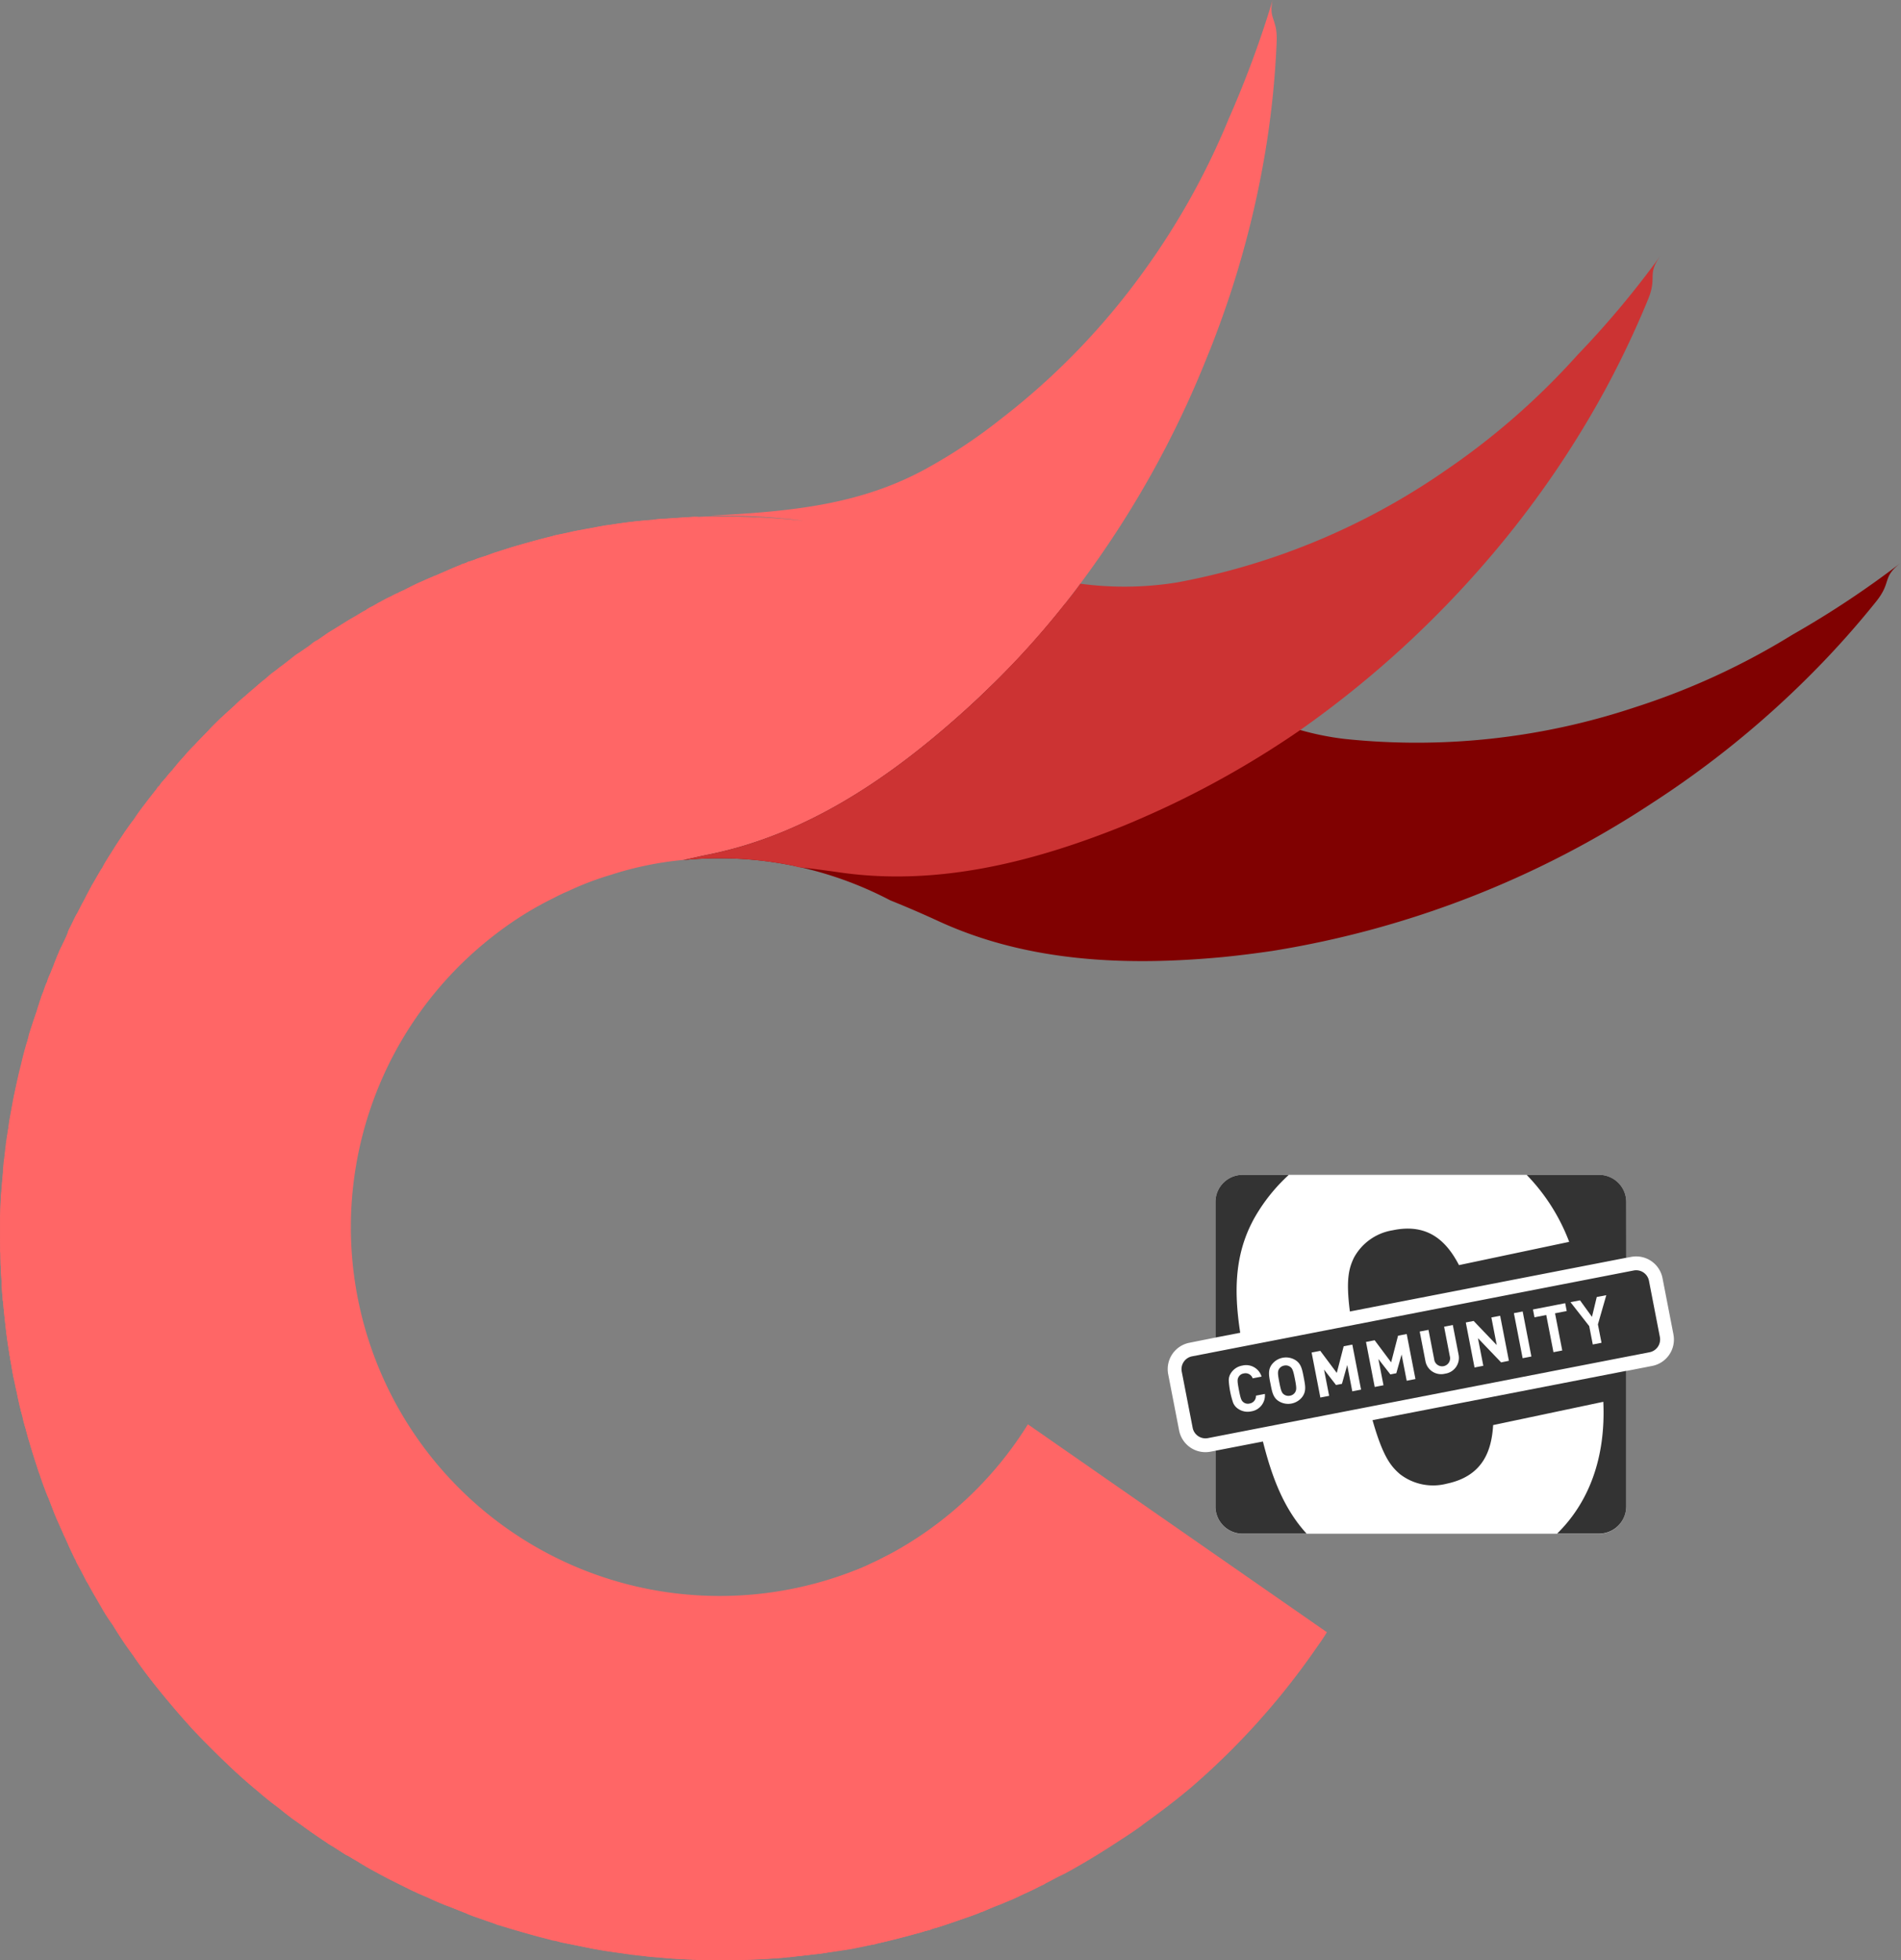 <svg xmlns="http://www.w3.org/2000/svg" width="209.173" height="215.642" viewBox="0 0 209.173 215.642"><rect x="0" y="0" width="209.173" height="215.642" fill="#808080" stroke="none"/><g transform="translate(-870.836 -172.309)"><g transform="translate(999.323 301.551)"><path d="M55.645,17.544l-1.2-6.178A2.951,2.951,0,0,0,50.983,9.03l-.534.1V2.984A2.989,2.989,0,0,0,47.457,0H8.244A2.989,2.989,0,0,0,5.253,2.971V17.9l-2.862.572A2.956,2.956,0,0,0,.054,21.938l1.2,6.178a2.951,2.951,0,0,0,3.462,2.336l.534-.1V36.5a2.989,2.989,0,0,0,2.994,2.981H47.457a2.989,2.989,0,0,0,2.992-2.971V21.578l2.86-.557a2.954,2.954,0,0,0,2.336-3.462Z" transform="translate(0 0)" fill="#fff"/><path d="M3.735,30.348l5.224-1.012c.969,3.842,2.263,7.362,4.809,10.139H6.726A2.989,2.989,0,0,1,3.735,36.5Zm45.2-27.364A2.989,2.989,0,0,0,45.939,0H37.975a21.421,21.421,0,0,1,4.682,7.372L30.534,9.931c-1.329-2.546-3.348-4.664-7.3-3.832A5.912,5.912,0,0,0,18.97,9.121c-.542,1.139-.9,2.371-.443,5.912L48.941,9.121ZM24.055,32.939a5.962,5.962,0,0,0,5.135,1.035c3.953-.833,4.928-3.584,5.1-6.446l12.123-2.561c.286,6.272-1.655,11.136-5.082,14.5h4.611A2.989,2.989,0,0,0,48.933,36.5V21.563L21.018,26.987c1.139,4.011,2.012,5.077,3.037,5.953ZM8.571,3.834A19.437,19.437,0,0,1,11.808,0H6.726A2.989,2.989,0,0,0,3.735,2.971V17.9l2.726-.529C5.724,12.611,5.792,8.1,8.574,3.834Zm44.065,14-1.2-6.178a1.435,1.435,0,0,0-1.683-1.134L1.161,19.966A1.435,1.435,0,0,0,.027,21.649l1.2,6.178a1.435,1.435,0,0,0,1.683,1.134L51.5,19.516A1.435,1.435,0,0,0,52.636,17.833Z" transform="translate(1.518 0)" fill="#333"/><path d="M2.468,12.781a1.85,1.85,0,0,1-1.44-.283,1.463,1.463,0,0,1-.549-.666A9.306,9.306,0,0,1,0,9.369a1.435,1.435,0,0,1,.253-.823,1.85,1.85,0,0,1,1.23-.8A1.772,1.772,0,0,1,3.609,8.957l-.979.19a.83.83,0,0,0-.972-.539.779.779,0,0,0-.569.377c-.159.253-.159.486.028,1.445s.271,1.174.506,1.351a.779.779,0,0,0,.668.137.83.83,0,0,0,.7-.866l.982-.19a1.772,1.772,0,0,1-1.5,1.918Zm5.674-1.665a1.959,1.959,0,0,1-2.678.521c-.6-.4-.7-1.025-.871-1.88s-.3-1.473.1-2.07a1.959,1.959,0,0,1,2.678-.521c.6.4.711,1.012.878,1.88s.294,1.473-.111,2.07ZM6.77,7.889A.82.82,0,0,0,6.1,7.744a.835.835,0,0,0-.575.387c-.147.253-.152.483.033,1.438s.278,1.172.506,1.344a.835.835,0,0,0,.678.142.817.817,0,0,0,.567-.385c.147-.253.159-.486-.028-1.438S7,8.061,6.773,7.889Zm6.821,2.688-.557-2.888-.58,2.063-.653.127L10.483,8.185l.562,2.888-.967.187L9.116,6.307l.954-.185,1.815,2.427.759-2.928.952-.185.962,4.953Zm5.988-1.164-.562-2.888-.582,2.063-.653.127L16.463,7.021l.562,2.888-.967.187L15.1,5.143l.952-.185,1.815,2.427.759-2.928.954-.185.962,4.953ZM23.8,8.635a1.756,1.756,0,0,1-2.161-1.384L21.009,4l.967-.187L22.6,7.031A.879.879,0,1,0,24.319,6.7l-.625-3.232.959-.187.633,3.255A1.758,1.758,0,0,1,23.8,8.635Zm6.168-1.243L27.419,4.73l.59,3.037-.967.187L26.081,3l.863-.167,2.541,2.655-.59-3.037.967-.187.962,4.953Zm2.366-.461-.962-4.953.967-.187L33.3,6.745ZM35.9,1.994l.795,4.09-.967.187-.795-4.09-1.293.253-.167-.863L37.019.881l.167.863Zm4.718,1.217.395,2.025-.959.187L39.661,3.4,37.6.767l1.05-.2,1.314,1.817L40.491.2l1.05-.2Z" transform="translate(6.718 13.239)" fill="#fff"/></g><g transform="translate(43.212 -15.39)"><path d="M146,142.318c-.406.7-.9,1.362-1.362,2.029a81.042,81.042,0,0,1-13.536,15.014c-1.71,1.449-3.449,2.753-5.217,4.029-.145.116-.261.2-.377.29-.725.522-1.42.986-2.145,1.449-2.058,1.362-4.145,2.638-6.232,3.768-.2.087-.406.2-.609.29-.522.261-1.014.551-1.507.783a3.462,3.462,0,0,1-.464.232c-.58.29-1.13.58-1.739.841-.174.087-.377.174-.551.261-.522.261-1.072.493-1.652.725-.319.145-.609.261-.927.377-.522.2-1.043.435-1.594.667a1.41,1.41,0,0,0-.319.116l-.29.116c-.609.232-1.188.435-1.8.638-.812.29-1.594.551-2.406.812-.058.029-.116.029-.174.058a.107.107,0,0,0-.087.029,2.415,2.415,0,0,0-.435.116,1.713,1.713,0,0,0-.232.116,5.045,5.045,0,0,0-.638.145,7.993,7.993,0,0,1-.783.232c-1.478.406-2.927.783-4.464,1.13a2.327,2.327,0,0,1-.522.116c-.7.116-1.391.261-2.087.406-.609.116-1.246.2-1.884.29-.377.087-.783.145-1.13.2-.377.058-.754.116-1.13.145-.087,0-.174.029-.261.029-.87.116-1.768.2-2.638.319a.787.787,0,0,0-.261,0,.493.493,0,0,1-.2.029c-.985.087-1.942.145-2.927.2-.638.029-1.3.058-1.971.058-.29.029-.58.029-.87.029H79.544c-.783,0-1.594-.029-2.377-.029-.29,0-.551-.029-.812-.029-.783-.029-1.536-.058-2.29-.116a.8.8,0,0,1-.261-.029c-.435-.029-.87-.058-1.333-.116-.522-.029-1.043-.087-1.565-.145-1.014-.145-2.058-.261-3.1-.406-.87-.116-1.739-.261-2.609-.406-.87-.174-1.71-.348-2.58-.522-1.71-.377-3.42-.812-5.1-1.3-2.116-.609-4.2-1.3-6.29-2.087-.667-.261-1.362-.551-2.058-.812-.667-.29-1.362-.58-2.029-.87-2.029-.9-4-1.884-5.971-2.956l-1.826-1.043c-.29-.174-.609-.348-.927-.551a1.339,1.339,0,0,0-.29-.145.22.22,0,0,0-.116-.058c-.435-.29-.9-.58-1.391-.9a5.388,5.388,0,0,1-.551-.319.633.633,0,0,0-.145-.116.609.609,0,0,0-.174-.116c-.9-.609-1.8-1.217-2.609-1.826-.435-.319-.9-.638-1.333-.957s-.841-.667-1.246-.985c-.754-.551-1.507-1.159-2.2-1.768-1.275-1.043-2.493-2.145-3.681-3.3-.493-.464-.985-.956-1.478-1.449l-.609-.609c-.493-.493-.956-.985-1.42-1.478-1.217-1.333-2.406-2.725-3.565-4.145-.985-1.217-1.942-2.464-2.84-3.768a.028.028,0,0,1-.029-.029v-.029c-.812-1.159-1.594-2.29-2.319-3.449-.754-1.159-1.449-2.348-2.145-3.536l-.261-.464c-.493-.869-.927-1.71-1.391-2.551-.406-.841-.783-1.652-1.159-2.464a2.311,2.311,0,0,1-.232-.464c-.087-.2-.2-.377-.261-.551-.087-.2-.174-.406-.261-.58-.145-.348-.29-.667-.435-.985-.29-.667-.522-1.3-.783-1.971-.087-.232-.174-.464-.261-.638-.029-.087-.087-.2-.116-.29-.261-.725-.522-1.449-.754-2.116a2,2,0,0,1-.116-.29c-.348-1.072-.7-2.145-1.014-3.246L3.2,121.3c-.145-.464-.261-.928-.377-1.362a12.977,12.977,0,0,1-.348-1.333c-.058-.2-.116-.406-.145-.551a.49.49,0,0,1-.058-.145c-.029-.087,0-.2-.058-.261,0-.058-.029-.087-.029-.145-.232-.985-.435-2.029-.638-3.043H1.519c-.116-.551-.2-1.072-.29-1.623-.058-.29-.116-.609-.145-.869a1.233,1.233,0,0,1-.058-.319c-.116-.725-.232-1.449-.319-2.174-.029-.145-.029-.29-.058-.464-.116-1.043-.232-2.087-.319-3.072,0-.058-.029-.087-.029-.145-.029-.464-.087-.985-.116-1.478a.966.966,0,0,1,0-.29l-.029-.609C.128,103.045.1,102.7.1,102.32c-.058-.609-.058-1.188-.058-1.768a.192.192,0,0,1-.029-.174V96.929c.029-.985.058-2.029.145-3.043a.894.894,0,0,0,.029-.261C.215,92.958.3,92.292.36,91.6c.029-.493.087-.985.145-1.449.116-1.1.29-2.261.435-3.42.145-.9.319-1.768.464-2.638.058-.406.174-.812.232-1.217.2-.985.464-1.942.7-2.927q.261-1.217.609-2.435a4.472,4.472,0,0,0,.145-.493c.29-1.014.609-2.029.956-3.014.087-.319.2-.638.29-.927a.893.893,0,0,0,.145-.348c.029-.087.029-.2.058-.29L4.707,72c.029-.058.058-.145.087-.2.116-.348.261-.725.406-1.072V70.7a2.2,2.2,0,0,1,.116-.319,1.773,1.773,0,0,1,.145-.348c.058-.145.116-.261.174-.406.058-.174.145-.377.232-.58.145-.348.319-.754.435-1.13l.087-.174.087-.261a3.607,3.607,0,0,1,.29-.58.22.22,0,0,1,.058-.116c.2-.464.464-.927.638-1.42a2.221,2.221,0,0,1,.2-.493l.174-.261.58-1.246.058-.087c.174-.319.348-.667.522-1.014.2-.348.377-.7.551-1.043.174-.29.319-.58.522-.9.2-.348.377-.725.609-1.1.116-.232.29-.464.406-.725.029-.058.058-.087.087-.145a.4.4,0,0,0,.087-.116c.29-.551.638-1.043.927-1.565.754-1.217,1.565-2.377,2.377-3.536a3.513,3.513,0,0,0,.29-.406c.754-1.014,1.507-2.029,2.29-3.043a3.619,3.619,0,0,0,.232-.348c.029-.029.058-.058.087-.058a2.057,2.057,0,0,0,.29-.406.028.028,0,0,0,.029-.029,9.328,9.328,0,0,0,.7-.812c.116-.145.232-.261.377-.435a.226.226,0,0,0,.116-.116c.319-.319.58-.725.927-1.072.464-.522.927-1.072,1.42-1.594s.985-1.043,1.478-1.536c.522-.522,1.014-1.014,1.536-1.507.029-.058.087-.058.116-.145.464-.435.956-.87,1.42-1.3.261-.261.493-.464.725-.667.29-.232.58-.493.841-.725.377-.319.725-.609,1.072-.928.116-.058.145-.145.29-.232a.289.289,0,0,1,.145-.116c.058-.058.116-.087.174-.145.348-.261.7-.551,1.072-.841.927-.754,1.884-1.449,2.869-2.145a12,12,0,0,1,.985-.7c.87-.58,1.739-1.188,2.58-1.739,2.319-1.478,4.7-2.84,7.159-4.087a.634.634,0,0,0,.145-.087c.145-.058.319-.145.464-.2,1.072-.551,2.174-1.072,3.3-1.536a.329.329,0,0,1,.232-.087c1.217-.551,2.464-1.072,3.71-1.536q-1,.348-2,.783c.261-.116.551-.232.841-.348a2.184,2.184,0,0,0,.377-.174,1.753,1.753,0,0,0,.609-.232,7,7,0,0,0,1.014-.348c.174-.058.319-.116.522-.174a.412.412,0,0,0,.174-.058c.435-.116.87-.319,1.333-.464.667-.2,1.333-.435,2.029-.638,1.391-.406,2.753-.783,4.145-1.13.058-.029.116,0,.174-.058.609-.145,1.275-.261,1.884-.406.348-.087.667-.145.956-.2.377-.058.754-.145,1.1-.2l1.391-.261c.116,0,.2-.058.348-.058.116-.029.261-.029.406-.058.464-.058.9-.145,1.362-.2,1.188-.174,2.377-.29,3.565-.377a8.241,8.241,0,0,1,1.188-.116c1.043-.058,2.116-.145,3.13-.2a5.114,5.114,0,0,1,.667,0,95.555,95.555,0,0,1-2.261,11.188C74.1,32.555,73.6,34.294,73.052,36c-3.3,10.115-8,19.912-16.057,27.158-.754.667-1.478,1.362-2.232,2.029A40.584,40.584,0,0,0,91.8,136.405a38.12,38.12,0,0,0,4.174-1.71c.464-.2.9-.435,1.362-.667a40.493,40.493,0,0,0,15.767-14.579Z" transform="translate(827.624 224.937)" fill="#f66"/><path d="M148.012,29.277a78.527,78.527,0,0,1-17.333,7.988A76,76,0,0,1,98.7,40.743a31.19,31.19,0,0,1-4.858-.977c-8.127-2.223-14.767-7.136-22.011-11.7-1.261-.785-2.527-1.542-3.835-2.249a95.664,95.664,0,0,1-7.632,8.547c-1.29,1.278-2.606,2.522-3.936,3.7C48.472,45.166,39.475,51.25,28.867,53.436c-1,.2-1.968.42-2.939.641a40.363,40.363,0,0,1,22.8,4.423c1.774.713,3.553,1.481,5.353,2.31,9.852,4.522,20.709,4.93,31.317,3.927,1.78-.177,3.568-.406,5.365-.667a106.621,106.621,0,0,0,41.824-16.283,105.427,105.427,0,0,0,17.257-13.944,99.767,99.767,0,0,0,7.313-8.139c1.843-2.261.626-2.684,2.794-4.348A104.622,104.622,0,0,1,148.012,29.277Z" transform="translate(876.847 228.241)" fill="#800101"/><path d="M140.461,4.724a98.377,98.377,0,0,1-1.072,10.9,106,106,0,0,1-5.71,21.448c-.261.7-.522,1.362-.812,2.058a109.2,109.2,0,0,1-14,25.071c-.551.754-1.1,1.449-1.652,2.174-.927,1.159-1.855,2.29-2.811,3.391-1.536,1.768-3.13,3.478-4.811,5.13-1.3,1.275-2.609,2.522-3.942,3.71C97.68,85.706,88.7,91.793,78.087,93.966c-1.014.2-1.971.435-2.956.638a37.106,37.106,0,0,0-7.971,1.652A32.346,32.346,0,0,0,62.581,98q-.826.348-1.652.783a37.2,37.2,0,0,0-6.232,3.855,40.575,40.575,0,0,0,16.492,72.141,40.707,40.707,0,0,0,22.81-2,16.768,16.768,0,0,0,1.971-.841c.464-.2.9-.435,1.362-.667.261-.116.551-.261.812-.406l16.869,36.346a3.458,3.458,0,0,1-.464.232c-.58.29-1.13.58-1.739.841-.174.087-.377.174-.551.261-.522.261-1.072.493-1.652.725-.319.145-.609.261-.927.377-.522.2-1.043.435-1.594.667a1.416,1.416,0,0,0-.319.116l-.29.116c-.609.232-1.188.435-1.8.638-.812.29-1.594.551-2.406.812-.058.029-.116.029-.174.058a.107.107,0,0,0-.087.029,2.417,2.417,0,0,0-.435.116,4.961,4.961,0,0,1-.87.261,7.992,7.992,0,0,1-.783.232c-1.478.406-2.927.783-4.464,1.13a2.324,2.324,0,0,1-.522.116c-.783.174-1.594.348-2.377.493-.754.116-1.449.232-2.174.319-.2.029-.377.058-.551.087-.377.058-.754.116-1.13.145-.087,0-.174.029-.261.029-.406.058-.812.087-1.217.145-.406.029-.812.087-1.217.116-.174.029-.319.029-.464.058a.493.493,0,0,1-.2.029c-.464.029-.956.087-1.42.087-.319.029-.638.058-.956.058-.841.029-1.681.087-2.522.116-.638,0-1.275.029-1.913.029-.783,0-1.594-.029-2.377-.029H76.7a1.411,1.411,0,0,0-.348-.029,1.19,1.19,0,0,1-.319-.029c-.754-.029-1.507-.058-2.232-.116-.435-.029-.87-.058-1.333-.116-.406,0-.783-.058-1.188-.087a1.994,1.994,0,0,1-.377-.058c-.464-.029-.927-.087-1.42-.145-.348-.058-.667-.087-.985-.145-.667-.087-1.362-.2-2.058-.29l-.29-.058-.956-.174c-.87-.174-1.71-.348-2.58-.522-.348-.058-.667-.116-1.014-.2a3.1,3.1,0,0,0-.783-.174c-.464-.145-.956-.261-1.42-.377-1.478-.406-2.927-.812-4.406-1.275a2.2,2.2,0,0,1-.522-.174l-2-.7a9.286,9.286,0,0,1-1.246-.493c-.667-.261-1.362-.551-2.058-.812a5.225,5.225,0,0,1-.609-.232c-.493-.2-.956-.406-1.42-.638-.435-.174-.841-.348-1.246-.522a2,2,0,0,0-.435-.2l-2.609-1.3c-.841-.435-1.71-.9-2.522-1.362-.087-.058-.145-.087-.232-.145-.261-.145-.493-.29-.754-.464-.29-.174-.609-.348-.927-.551a1.336,1.336,0,0,0-.29-.145.22.22,0,0,0-.116-.058c-.435-.29-.9-.58-1.391-.9l-.7-.435a.607.607,0,0,0-.174-.116c-.9-.609-1.8-1.217-2.609-1.826-.319-.2-.609-.435-.927-.638-.145-.116-.261-.2-.406-.319-.435-.319-.841-.667-1.246-.985-.754-.551-1.507-1.159-2.2-1.768-1.275-1.043-2.493-2.145-3.681-3.3-.493-.464-.985-.956-1.478-1.449l-.609-.609c-.493-.493-.956-.985-1.42-1.478-1.217-1.333-2.406-2.725-3.565-4.145-.985-1.217-1.942-2.464-2.84-3.768a.028.028,0,0,1-.029-.029v-.029a35.9,35.9,0,0,1-2.319-3.449,16.826,16.826,0,0,1-1.159-1.768c-.348-.609-.7-1.217-1.043-1.8-.174-.319-.348-.609-.522-.956-.058-.087-.087-.145-.174-.261-.348-.7-.725-1.42-1.13-2.145a1.1,1.1,0,0,0-.174-.377c-.348-.725-.7-1.449-.985-2.174-.087-.2-.2-.377-.261-.551-.087-.2-.174-.406-.261-.58-.145-.348-.29-.667-.435-.985-.29-.667-.522-1.3-.783-1.971-.087-.232-.174-.464-.261-.638-.029-.087-.087-.2-.116-.29-.174-.435-.348-.87-.493-1.3-.087-.261-.2-.551-.261-.812a2,2,0,0,1-.116-.29c-.348-1.072-.7-2.145-1.014-3.246l-.029-.087c-.145-.464-.261-.928-.377-1.362a12.979,12.979,0,0,1-.348-1.333c-.058-.2-.116-.406-.145-.551a.489.489,0,0,1-.058-.145c-.029-.087,0-.2-.058-.261,0-.058-.029-.087-.029-.145-.116-.493-.232-1.014-.319-1.507-.145-.522-.232-1.014-.348-1.536-.116-.551-.2-1.072-.29-1.623-.058-.29-.116-.609-.145-.87a1.232,1.232,0,0,1-.058-.319C.9,148.167.787,147.442.7,146.718c-.029-.145-.029-.29-.058-.464-.116-1.043-.232-2.087-.319-3.072,0-.058-.029-.087-.029-.145a6.1,6.1,0,0,0-.058-.725c-.029-.348-.029-.7-.058-1.043l-.029-.609c-.029-.377-.058-.725-.058-1.1-.029-.319-.029-.609-.029-.9C.033,137.7,0,136.805,0,135.878v-1.71c0-.87.058-1.739.087-2.58.087-.927.145-1.826.232-2.7a3.15,3.15,0,0,1,.029-.522c.029-.435.087-.841.145-1.246.029-.377.087-.725.116-1.072.087-.725.2-1.391.319-2.087q.043-.391.087-.7c.174-.956.348-1.913.522-2.811l.087-.348c.2-.985.406-1.971.667-2.956l.029-.116c.174-.754.377-1.536.609-2.29a4.471,4.471,0,0,0,.145-.493c.058-.232.087-.435.145-.609a.921.921,0,0,0,.087-.261c.232-.7.464-1.42.725-2.145.087-.319.2-.638.29-.927v-.029c.058-.2.145-.406.2-.609l.174-.435c.029-.058.058-.145.087-.2a1.1,1.1,0,0,1,.087-.29,4.888,4.888,0,0,1,.319-.783v-.029a2.2,2.2,0,0,1,.116-.319,1.773,1.773,0,0,1,.145-.348c.058-.145.116-.261.174-.406.058-.174.145-.377.232-.58a6.782,6.782,0,0,1,.261-.7l.174-.435.087-.174c.116-.29.261-.58.377-.841a.22.22,0,0,1,.058-.116c.2-.464.464-.927.638-1.42a2.221,2.221,0,0,1,.2-.493c.2-.406.406-.841.609-1.246.029-.058.029-.087.058-.116l.087-.145.058-.087c.174-.319.348-.667.522-1.014.2-.348.377-.7.551-1.043l.087-.174c.145-.261.261-.522.406-.754.029-.058.029-.116.087-.174.319-.522.609-1.072.956-1.623.029-.058.058-.087.087-.145a.4.4,0,0,0,.087-.116,7.478,7.478,0,0,1,.522-.927c.116-.2.261-.435.406-.638.377-.609.754-1.217,1.159-1.8l.174-.261a2.677,2.677,0,0,0,.145-.232c.29-.406.58-.841.9-1.246a3.518,3.518,0,0,0,.29-.406c.261-.406.551-.812.841-1.188.464-.609.927-1.217,1.449-1.855a3.618,3.618,0,0,0,.232-.348c.029-.029.058-.058.087-.058a2.057,2.057,0,0,0,.29-.406.028.028,0,0,0,.029-.029,9.325,9.325,0,0,0,.7-.812c.116-.145.232-.261.377-.435a.226.226,0,0,0,.116-.116c.174-.261.377-.464.58-.725.261-.319.551-.609.812-.927.319-.348.609-.7.956-1.014.493-.522.985-1.043,1.478-1.536.435-.493.9-.956,1.391-1.42a1.876,1.876,0,0,1,.261-.232c.464-.435.956-.87,1.42-1.3.261-.261.493-.464.725-.667.29-.232.58-.493.841-.725.377-.319.725-.609,1.072-.927.116-.058.145-.145.29-.232a.289.289,0,0,1,.145-.116c.058-.058.116-.087.174-.145l.435-.377a5.069,5.069,0,0,1,.58-.464l.348-.261c.145-.116.319-.261.493-.377.435-.319.9-.7,1.333-1.043a4.937,4.937,0,0,1,.638-.435c.406-.29.87-.58,1.275-.9a2.638,2.638,0,0,1,.7-.464l1.217-.841c.638-.377,1.333-.812,1.971-1.217.29-.174.58-.348.9-.522.348-.2.7-.435,1.072-.638a.107.107,0,0,1,.087-.029,3.9,3.9,0,0,1,.638-.406,2.7,2.7,0,0,0,.29-.145c.261-.145.522-.319.783-.435a11.528,11.528,0,0,1,1.188-.609,4.13,4.13,0,0,1,.725-.348.633.633,0,0,0,.145-.087c.145-.058.319-.145.464-.2.667-.348,1.333-.7,2.029-.985.435-.2.841-.377,1.275-.551a.329.329,0,0,1,.232-.087c.551-.261,1.13-.493,1.71-.754.029,0,.058-.029.116-.058.232-.087.493-.2.725-.29a2.184,2.184,0,0,0,.377-.174.85.85,0,0,0,.29-.087,1.071,1.071,0,0,0,.319-.145,7,7,0,0,0,1.014-.348c.174-.058.319-.116.522-.174a.412.412,0,0,0,.174-.058c.435-.116.87-.319,1.333-.464.667-.2,1.333-.435,2.029-.638,1.391-.406,2.753-.783,4.145-1.13.058-.029.116,0,.174-.058.609-.145,1.275-.261,1.884-.406.348-.087.667-.145.956-.2.377-.058.754-.145,1.1-.2l1.391-.261c.116,0,.2-.058.348-.058.116-.029.261-.029.406-.058.464-.058.9-.145,1.362-.2,1.188-.174,2.377-.29,3.565-.377a8.245,8.245,0,0,1,1.188-.116c1.043-.058,2.116-.145,3.13-.2a5.117,5.117,0,0,1,.667,0c.87-.058,1.8-.058,2.667-.058.609,0,1.217,0,1.8.029h.087l2.406.087c1.536.087,3.072.2,4.579.377q-1.13-.174-2.261-.261a.893.893,0,0,1-.29-.029,72.18,72.18,0,0,0-7.913-.261c8.434-.464,16.579-1.014,24.289-5.362a58.409,58.409,0,0,0,7.884-5.275A78.033,78.033,0,0,0,125.94,29.709a81.157,81.157,0,0,0,9.275-16.695A113.638,113.638,0,0,0,140.026,0C139.534,2.174,140.606,2,140.461,4.724Z" transform="translate(827.632 187.698)" fill="#f66"/><path d="M133.514,9.691a102.553,102.553,0,0,1-9.182,10.985,79.633,79.633,0,0,1-14.353,12.579A76.134,76.134,0,0,1,80.285,45.678a36.484,36.484,0,0,1-10.643.136c-.533.751-1.087,1.438-1.643,2.154a95.672,95.672,0,0,1-7.632,8.547c-1.29,1.278-2.606,2.522-3.936,3.7C48.472,67.311,39.475,73.4,28.867,75.581c-1,.2-1.968.42-2.939.641a40.528,40.528,0,0,1,12.031.6c.252.049.487.13.736.186,1.493.159,3,.354,4.522.574,10.718,1.533,21.248-1.139,31.155-5.121,1.643-.675,3.3-1.409,4.93-2.174a103.883,103.883,0,0,0,14.541-8.371A112.514,112.514,0,0,0,114.8,42.8,107.389,107.389,0,0,0,127.369,24.54a103.755,103.755,0,0,0,4.707-9.9C133.207,11.963,131.914,11.911,133.514,9.691Z" transform="translate(876.847 206.096)" fill="#c33"/></g></g></svg>